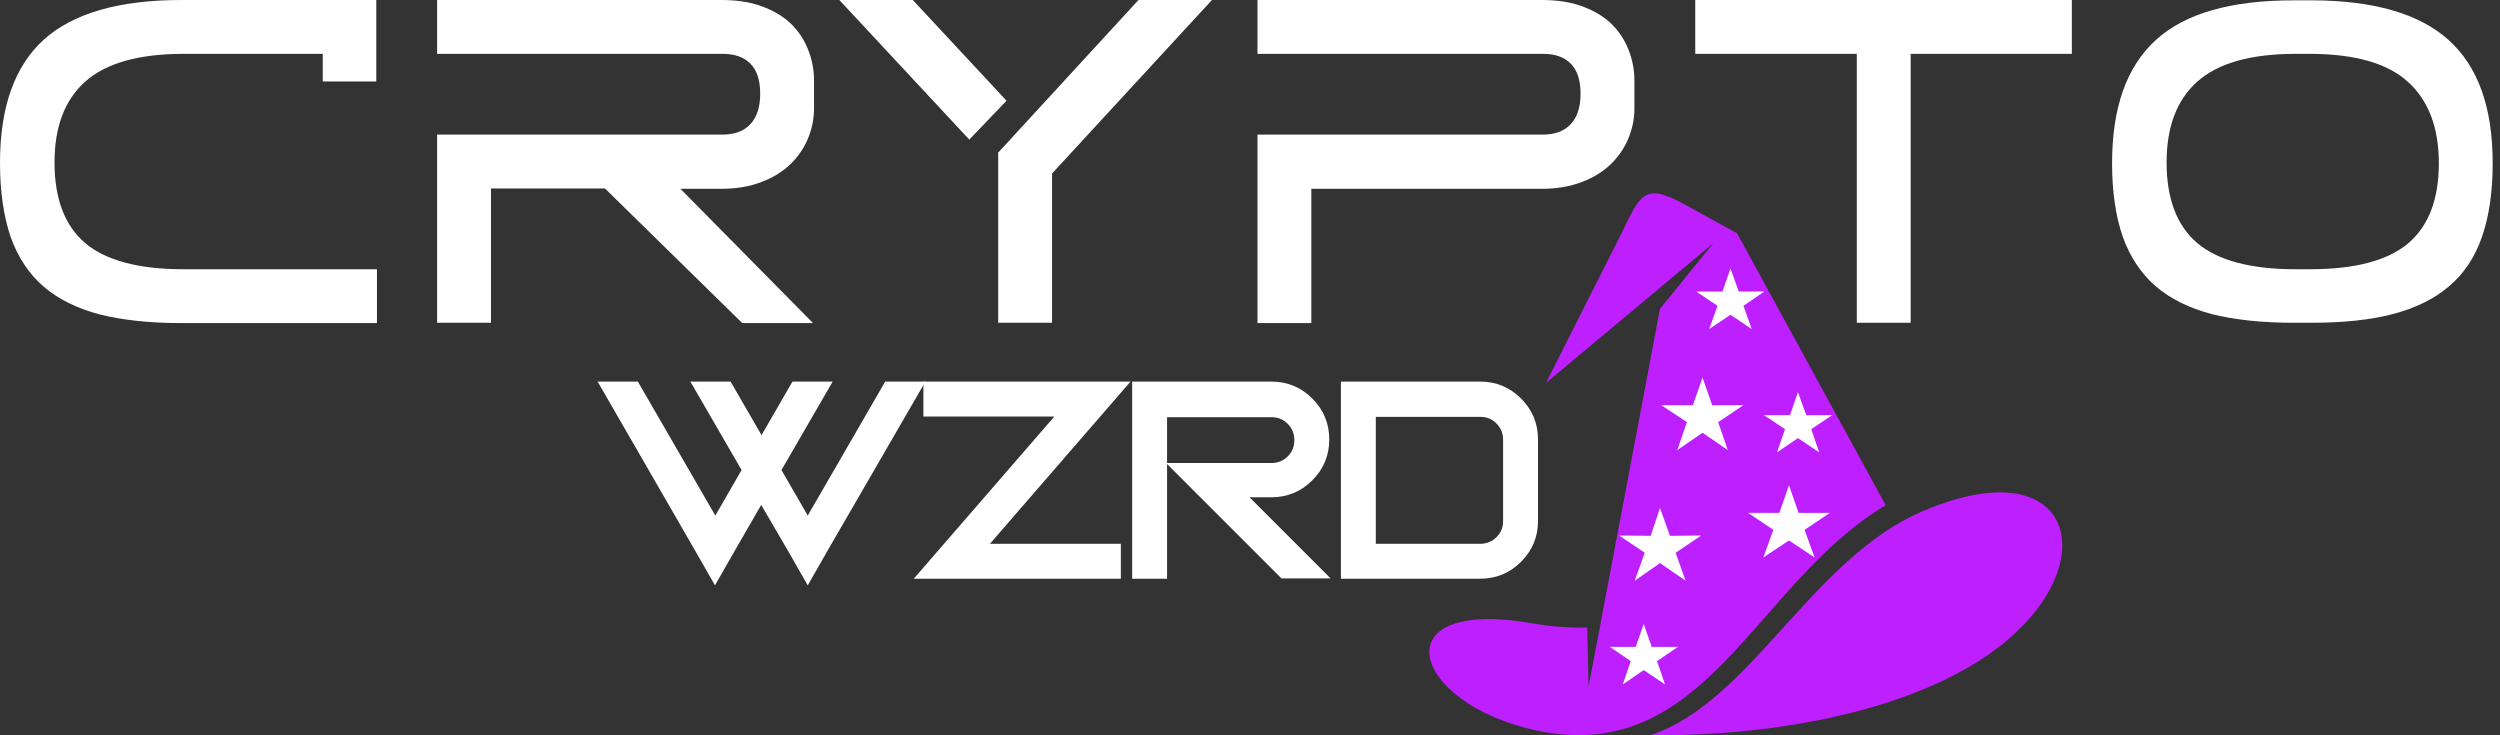 <svg width="136" height="40" viewBox="0 0 136 40" fill="none" xmlns="http://www.w3.org/2000/svg">
<rect x="0" y="0" width="136" height="40" fill="#333333" stroke="none"/>
<g clip-path="url(#clip0_7885_9649)">
<path d="M17.558 4.43V2.929H10C7.54 2.929 5.768 3.436 4.647 4.43C3.526 5.425 2.966 6.889 2.966 8.842C2.966 10.813 3.526 12.278 4.629 13.218C5.732 14.159 7.522 14.647 9.982 14.647H20.506V17.576H9.855C8.137 17.576 6.654 17.413 5.425 17.106C4.195 16.781 3.164 16.274 2.369 15.587C1.573 14.9 0.976 13.996 0.579 12.893C0.199 11.754 0 10.434 0 8.86C0 5.823 0.796 3.598 2.387 2.152C3.978 0.723 6.474 0 9.873 0H20.47V4.43H17.558Z" fill="white"/>
<path d="M39.312 2.929H23.779V0H39.221C40.071 0 40.812 0.108 41.446 0.344C42.078 0.579 42.603 0.886 43.019 1.284C43.434 1.682 43.742 2.152 43.959 2.694C44.176 3.237 44.284 3.797 44.284 4.412V5.895C44.284 6.455 44.176 6.998 43.959 7.522C43.742 8.047 43.434 8.499 43.019 8.915C42.603 9.313 42.078 9.656 41.446 9.891C40.812 10.144 40.071 10.271 39.221 10.271H37.015L44.23 17.576H40.379L32.91 10.253H26.708V17.558H23.779V7.323H39.312C39.944 7.323 40.451 7.143 40.812 6.763C41.174 6.383 41.355 5.823 41.355 5.099C41.355 4.358 41.174 3.815 40.812 3.454C40.451 3.092 39.944 2.929 39.312 2.929Z" fill="white"/>
<path d="M49.655 0L54.754 5.479L52.729 7.595L45.659 0H49.655ZM54.32 8.282L61.933 0H65.93L57.232 9.439V17.558H54.302V8.282H54.32Z" fill="white"/>
<path d="M83.94 2.929H68.407V0H83.849C84.699 0 85.44 0.108 86.073 0.344C86.706 0.579 87.231 0.886 87.647 1.284C88.062 1.682 88.37 2.152 88.587 2.694C88.804 3.237 88.912 3.797 88.912 4.412V5.895C88.912 6.455 88.804 6.998 88.587 7.522C88.37 8.047 88.062 8.499 87.647 8.915C87.231 9.313 86.706 9.656 86.073 9.891C85.44 10.144 84.699 10.271 83.849 10.271H71.336V17.576H68.407V7.323H83.94C84.572 7.323 85.079 7.143 85.44 6.763C85.802 6.383 85.983 5.823 85.983 5.099C85.983 4.358 85.802 3.815 85.44 3.454C85.079 3.092 84.572 2.929 83.94 2.929Z" fill="white"/>
<path d="M112.708 0V2.929H103.939V17.558H101.01V2.929H92.222V0H112.708Z" fill="white"/>
<path d="M124.753 17.558C123.035 17.558 121.552 17.395 120.322 17.088C119.093 16.762 118.062 16.256 117.266 15.569C116.471 14.882 115.874 13.978 115.476 12.875C115.096 11.772 114.897 10.434 114.897 8.878C114.897 5.841 115.693 3.616 117.284 2.17C118.876 0.723 121.371 0.018 124.771 0.018H125.728C129.111 0.018 131.605 0.741 133.197 2.17C134.806 3.616 135.602 5.841 135.602 8.878C135.602 10.452 135.403 11.772 135.023 12.875C134.643 13.978 134.046 14.882 133.233 15.569C132.437 16.256 131.406 16.762 130.159 17.088C128.912 17.413 127.446 17.558 125.746 17.558H124.753ZM124.897 2.929C122.438 2.929 120.665 3.436 119.544 4.43C118.423 5.425 117.863 6.889 117.863 8.842C117.863 10.813 118.423 12.278 119.526 13.218C120.629 14.159 122.42 14.647 124.879 14.647H125.657C128.116 14.647 129.887 14.177 131.008 13.236C132.112 12.296 132.673 10.849 132.673 8.878C132.673 6.944 132.112 5.479 131.008 4.466C129.905 3.454 128.152 2.947 125.746 2.929H124.897Z" fill="white"/>
<path fill-rule="evenodd" clip-rule="evenodd" d="M89.78 39.998C97.049 40.053 103.866 38.534 108.043 35.695C114.716 31.174 113.161 24.14 104.59 27.811C98.532 30.397 95.259 38.172 89.78 39.998ZM102.582 27.485L94.499 12.694C93.559 12.188 92.619 11.645 91.679 11.139C89.4 9.873 89.237 10.614 88.189 12.73L84.102 20.831L93.198 13.236L90.304 16.799L87.031 34.122L86.417 37.358L86.344 34.14C85.35 34.158 84.391 34.085 83.451 33.923C75.043 32.422 76.67 38.263 83.614 39.745C92.836 41.68 95.458 31.717 102.582 27.485Z" fill="#BD1FFF"/>
<path fill-rule="evenodd" clip-rule="evenodd" d="M92.618 20.542L93.143 22.043H94.843L93.468 22.965L93.993 24.484L92.618 23.543L91.244 24.484L91.769 22.965L90.376 22.043H92.094L92.618 20.542Z" fill="white"/>
<path fill-rule="evenodd" clip-rule="evenodd" d="M90.304 27.63L90.846 29.149L92.546 29.131L91.154 30.071L91.696 31.59L90.304 30.632L88.93 31.59L89.472 30.071L88.08 29.131L89.798 29.149L90.304 27.63Z" fill="white"/>
<path fill-rule="evenodd" clip-rule="evenodd" d="M97.32 26.401L97.844 27.901H99.544L98.17 28.824L98.712 30.325L97.32 29.402L95.927 30.325L96.47 28.824L95.096 27.901H96.795L97.32 26.401Z" fill="white"/>
<path fill-rule="evenodd" clip-rule="evenodd" d="M94.137 14.611L94.59 15.858H95.982L94.843 16.636L95.295 17.901L94.137 17.124L92.98 17.901L93.432 16.636L92.275 15.858H93.703L94.137 14.611Z" fill="white"/>
<path fill-rule="evenodd" clip-rule="evenodd" d="M97.809 21.337L98.261 22.585H99.671L98.532 23.345L98.966 24.61L97.809 23.833L96.669 24.61L97.103 23.345L95.964 22.585H97.375L97.809 21.337Z" fill="white"/>
<path fill-rule="evenodd" clip-rule="evenodd" d="M89.418 33.941L89.852 35.189H91.281L90.142 35.966L90.576 37.232L89.418 36.455L88.279 37.232L88.713 35.966L87.574 35.189H88.984L89.418 33.941Z" fill="white"/>
<path d="M41.409 27.468L39.98 29.945L38.895 31.844L37.81 29.945L32.512 20.76H34.7L38.914 28.047L40.342 25.57L37.557 20.76H39.745L41.427 23.671L43.109 20.76H45.297L42.512 25.57L43.941 28.047L48.154 20.76H50.342L45.026 29.945L43.941 31.844L42.856 29.945L41.409 27.468Z" fill="white"/>
<path d="M57.358 22.658H50.233V20.759H61.499L53.85 29.584H60.974V31.482H49.709L57.358 22.658Z" fill="white"/>
<path d="M63.488 25.244V31.482H61.589V20.759H69.166C70.034 20.759 70.775 21.067 71.39 21.681C72.005 22.296 72.312 23.038 72.312 23.905C72.312 24.773 72.005 25.515 71.39 26.13C70.775 26.744 70.034 27.052 69.166 27.052H67.972L72.385 31.464H69.708L63.488 25.244ZM63.488 22.658V25.189H69.166C69.509 25.189 69.817 25.063 70.052 24.828C70.305 24.575 70.413 24.285 70.413 23.942C70.413 23.598 70.287 23.291 70.052 23.056C69.799 22.802 69.509 22.694 69.166 22.694H63.488V22.658Z" fill="white"/>
<path d="M83.668 28.336C83.668 29.204 83.361 29.945 82.746 30.56C82.131 31.175 81.39 31.482 80.522 31.482H72.945V20.759H80.522C81.39 20.759 82.131 21.067 82.746 21.681C83.361 22.296 83.668 23.038 83.668 23.905V28.336ZM80.522 29.584C80.865 29.584 81.173 29.457 81.408 29.222C81.661 28.969 81.769 28.679 81.769 28.336V23.924C81.769 23.58 81.643 23.273 81.408 23.038C81.155 22.784 80.865 22.676 80.522 22.676H74.844V29.584H80.522Z" fill="white"/>
</g>
<defs>
<clipPath id="clip0_7885_9649">
<rect width="135.789" height="40" fill="white"/>
</clipPath>
</defs>
</svg>
